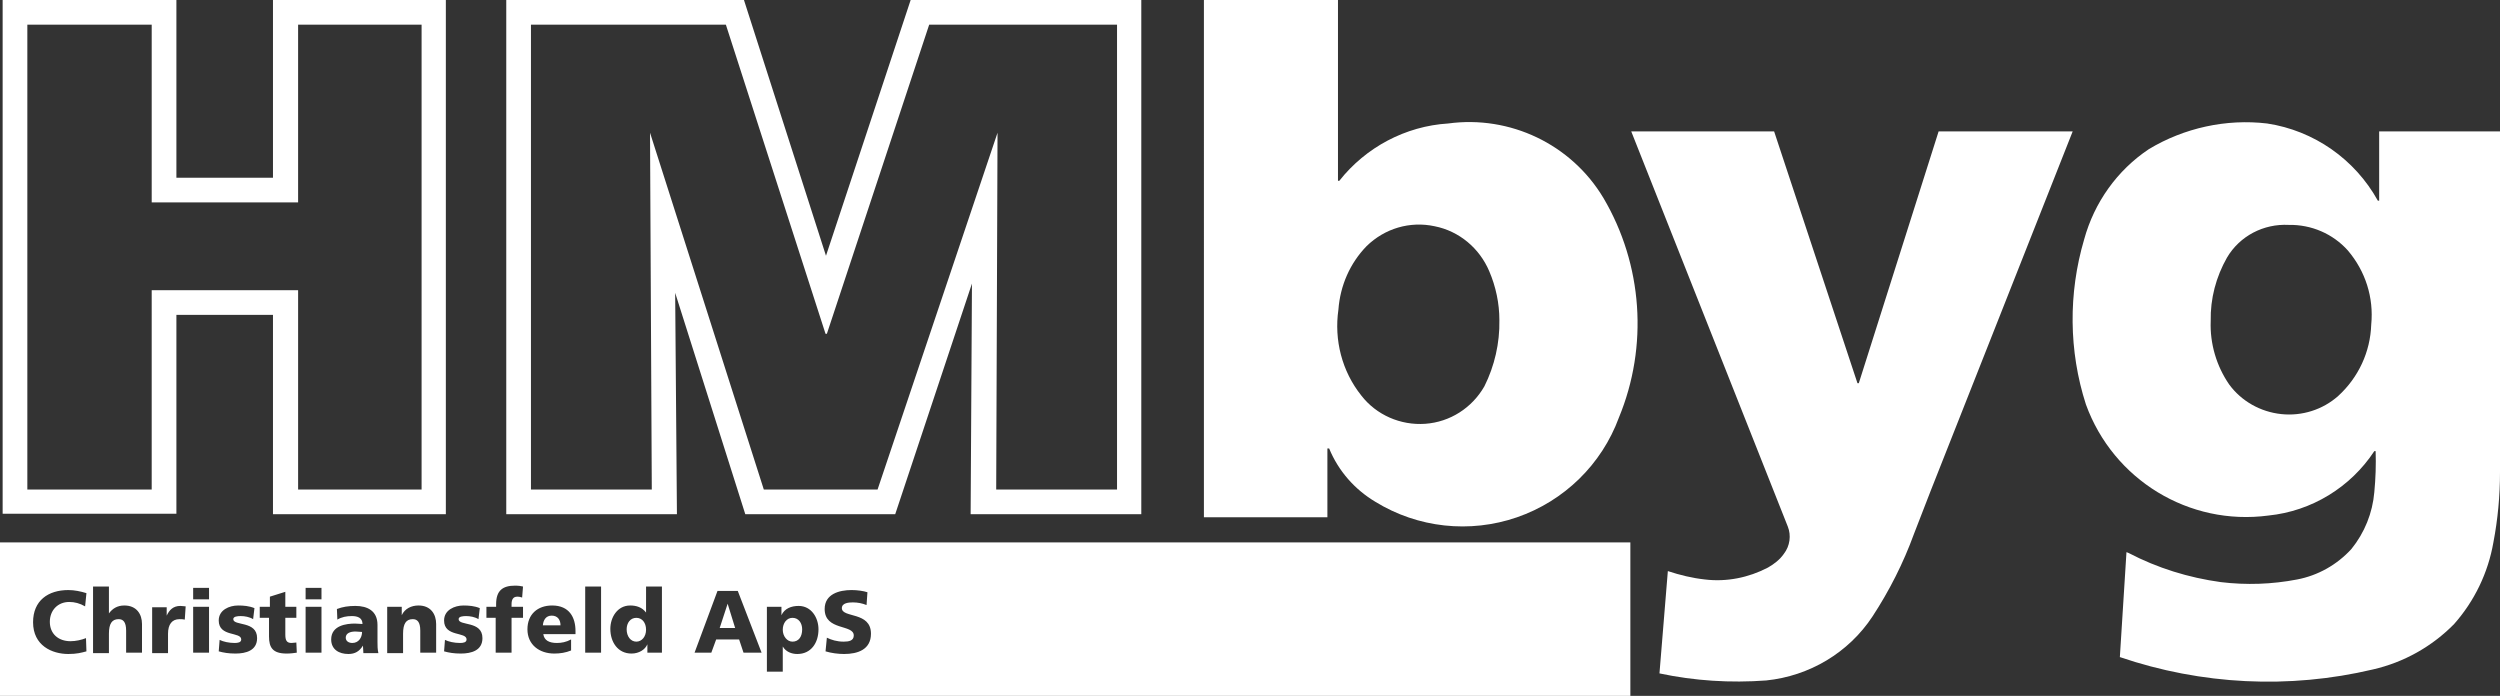 <?xml version="1.0" encoding="utf-8"?>
<!-- Generator: Adobe Illustrator 23.0.3, SVG Export Plug-In . SVG Version: 6.00 Build 0)  -->
<svg version="1.1" id="Layer_1" xmlns="http://www.w3.org/2000/svg" xmlns:xlink="http://www.w3.org/1999/xlink" x="0px" y="0px"
	 viewBox="0 0 566.9 157.8" style="enable-background:new 0 0 566.9 157.8;" xml:space="preserve">
<rect x="0" y="0" width="566.9" height="157.8" fill="#333333" stroke="none"/>
<style type="text/css">
	.st0{fill-rule:evenodd;clip-rule:evenodd;fill:#FFFFFF;}
	.st1{fill:#FFFFFF;}
</style>
<path class="st0" d="M340,72.6c0-3.8-0.8-7.6-2.3-11.1c-2.2-5.2-6.8-9.1-12.4-10.2c-5.6-1.2-11.3,0.5-15.4,4.5
	c-3.8,3.9-6,9-6.4,14.4c-1,6.9,0.8,14,5.2,19.5c3.4,4.4,8.9,6.8,14.5,6.4s10.6-3.6,13.4-8.5C338.9,83,340.1,77.8,340,72.6z M303.4,0
	v41h0.3c6-7.6,15-12.4,24.7-13c14-1.9,27.9,4.7,35.2,16.9c8.9,15.1,10.2,33.6,3.5,49.8c-3.9,10.6-12.4,18.9-23.1,22.6
	s-22.5,2.4-32.1-3.5c-4.7-2.8-8.4-7-10.5-12.1H301v15.6h-28V0H303.4z"/>
<path class="st0" d="M501.3,72.8c-0.2,5.1,1.3,10.2,4.2,14.4c2.8,3.8,7.1,6.2,11.8,6.7s9.4-1,12.9-4.1c4.6-4.2,7.3-10,7.5-16.2
	c0.6-6.1-1.3-12.1-5.3-16.8C529,53,524.1,50.9,519,51c-5.7-0.3-11.1,2.5-14,7.4C502.5,62.8,501.2,67.7,501.3,72.8z M566.9,29.8v77.3
	c0,5.3-0.5,10.7-1.5,15.9c-1.2,6.9-4.3,13.3-8.9,18.5c-5,5.1-11.4,8.7-18.4,10.3c-19,4.5-38.9,3.5-57.4-2.8l1.5-23.8l0.5,0.2
	c6.5,3.4,13.6,5.6,20.9,6.6c5.8,0.7,11.6,0.5,17.3-0.6c4.7-0.9,9-3.3,12.3-6.9c3-3.7,4.8-8.2,5.2-12.9c0.3-3.1,0.4-6.2,0.3-9.3h-0.3
	c-5.4,8.2-14.2,13.6-24,14.6c-18,2.4-35.2-8.1-41.4-25.2c-3.9-12.1-4-25.2-0.4-37.4c2.3-8.4,7.5-15.7,14.7-20.5
	c8-4.8,17.5-6.9,26.8-5.8c10.6,1.6,19.9,8.1,25.1,17.5h0.3V29.8H566.9z"/>
<path class="st0" d="M376.3,152.7l1.9-23.2c2.7,0.9,5.6,1.6,8.4,1.9c4.9,0.6,9.9-0.4,14.3-2.7c1.4-0.8,2.7-1.8,3.6-3.1
	c1.4-1.8,1.7-4.2,0.9-6.2l-35.5-89.6h32.4l18.9,57.1h0.3l18.1-57.1H470l-32.2,81.5l-3.8,9.8c-2.4,6.6-5.6,12.9-9.4,18.7
	c-5.4,8.2-14.3,13.5-24.1,14.5C392.4,154.9,384.3,154.4,376.3,152.7z"/>
<path class="st0" d="M6.2,111h28.2V65.8h33.2V111h28V5.6h-28v40.3H34.4V5.6H6.2V111z M0.6,111V0H40v40.3h21.9V0h39.2v116.6H61.9
	V71.4H40v45.1H0.6V111z"/>
<path class="st0" d="M120.4,111h27.4l-0.4-80.9l25.8,80.9H199l27.2-80.9l-0.3,80.9h27.4V5.6h-42.6l-23.2,70.1h-0.3L164.6,5.6h-44.2
	C120.4,5.6,120.4,111,120.4,111z M187.3,58l19.2-58h52.3v116.6h-38.7l0.3-52.3L203,116.6h-34l-15.9-50.2l0.4,50.2h-38.7V111V0h53.9
	L187.3,58z"/>
<g>
	<path class="st1" d="M78.4,144.6c0,0.8,0.7,1.2,1.5,1.2c1.4,0,2.2-1.2,2.2-2.5c-0.5,0-1-0.1-1.5-0.1
		C79.4,143.2,78.4,143.6,78.4,144.6z"/>
	<path class="st1" d="M125.1,139.6c-1.3,0-1.9,1-2,2.2h4C127.1,140.6,126.5,139.6,125.1,139.6z"/>
	<path class="st1" d="M144.3,140.1c-1.4,0-2.2,1.2-2.2,2.6c0,1.6,0.9,2.8,2.2,2.8c1.2,0,2.2-1.1,2.2-2.7
		C146.5,141.2,145.6,140.1,144.3,140.1z"/>
	<polygon class="st1" points="163.2,142.4 166.7,142.4 165,136.9 	"/>
	<path class="st1" d="M0,123v34.8h369.7V123H0z M16,145.4c1.2,0,2.5-0.3,3.5-0.7l0.1,3c-1.1,0.3-2.2,0.6-4.1,0.6c-3.7,0-8-1.9-8-7.2
		c0-4.9,3.4-7.3,8-7.3c1.4,0,2.8,0.3,4.1,0.7l-0.3,3c-1.2-0.7-2.4-1-3.6-1c-2.6,0-4.4,1.9-4.4,4.5C11.3,143.7,13.2,145.4,16,145.4z
		 M32.2,148h-3.6v-5c0-2-0.7-2.6-1.7-2.6c-1.5,0-2.2,1-2.2,3.3v4.4h-3.6V133h3.6v6.1c0.8-1.1,1.9-1.8,3.5-1.8c2.8,0,4,2,4,4.2V148z
		 M41.9,140.5c-0.4-0.1-0.8-0.1-1.2-0.1c-1.7,0-2.6,1.2-2.6,3.3v4.4h-3.6v-10.4h3.3v1.9c0.6-1.3,1.5-2.2,3.1-2.2
		c0.4,0,0.9,0.1,1.2,0.1L41.9,140.5z M47.4,148h-3.6v-10.4h3.6V148z M47.4,135.9h-3.6v-2.6h3.6V135.9z M53.4,148.2
		c-1.6,0-2.7-0.2-3.8-0.5l0.2-2.6c0.8,0.4,2.1,0.7,3.4,0.7c0.7,0,1.5-0.1,1.5-0.8c0-1.8-5.1-0.5-5.1-4.3c0-2.4,2.4-3.4,4.4-3.4
		c1.2,0,2.5,0.1,3.7,0.6l-0.3,2.5c-0.8-0.5-1.9-0.7-2.8-0.7c-0.8,0-1.7,0.1-1.7,0.7c0,1.6,5.4,0.3,5.4,4.3
		C58.3,147.5,55.8,148.2,53.4,148.2z M65,148.2c-3.2,0-4-1.4-4-3.9v-4.2h-2.1v-2.5h0.2h2.1v-2.3l3.5-1.1v3.4h2.5v2.5h-2.5v3.8
		c0,1.3,0.3,1.9,1.4,1.9c0.4,0,0.7-0.1,1.1-0.1l0.1,2.3C66.6,148.1,65.9,148.2,65,148.2z M72.9,148h-3.6v-10.4h3.6V148z M72.9,135.9
		h-3.6v-2.6h3.6V135.9z M82.4,148.1L82.4,148.1c0-0.7-0.1-1.2-0.1-1.7c-0.8,1.3-1.8,1.9-3.3,1.9c-2.1,0-3.9-1-3.9-3.3
		c0-3.2,3.5-3.6,5.4-3.6c0.6,0,1.2,0.1,1.7,0.1c0-1.4-1.1-1.8-2.4-1.8c-1.2,0-2.3,0.2-3.3,0.8l-0.1-2.4c1.3-0.5,2.6-0.7,4.2-0.7
		c2.7,0,5,1.1,5,4.3v3.9c0,0.8,0,1.6,0.2,2.5H82.4z M98.9,148h-3.6v-5c0-2-0.7-2.6-1.7-2.6c-1.5,0-2.2,1-2.2,3.3v4.4h-3.6v-10.5h0h0
		h3.3v1.9c0.7-1.5,2.2-2.2,3.8-2.2c2.8,0,4,2,4,4.2V148z M104.5,148.2c-1.6,0-2.7-0.2-3.8-0.5l0.2-2.6c0.8,0.4,2.1,0.7,3.4,0.7
		c0.7,0,1.5-0.1,1.5-0.8c0-1.8-5.1-0.5-5.1-4.3c0-2.4,2.4-3.4,4.4-3.4c1.2,0,2.5,0.1,3.7,0.6l-0.3,2.5c-0.8-0.5-1.9-0.7-2.8-0.7
		c-0.8,0-1.7,0.1-1.7,0.7c0,1.6,5.4,0.3,5.4,4.3C109.4,147.5,106.9,148.2,104.5,148.2z M118.6,137.6v2.5H116v7.9h-3.6v-7.9h-2.1
		v-2.5h2.2V137c0-3.1,1.5-4.2,4.3-4.2c0.8,0,1.4,0.1,1.8,0.2l-0.2,2.5c-0.3-0.1-0.6-0.2-1.1-0.2c-0.9,0-1.3,0.6-1.3,1.7v0.6H118.6z
		 M130.5,143.8h-7.3c0.2,1.4,1.3,2,3.1,2c1,0,2.1-0.2,3.2-0.8v2.5c-1.2,0.5-2.5,0.7-3.8,0.7c-3.4,0-6.1-2-6.1-5.5
		c0-3.4,2.3-5.4,5.6-5.4c3.9,0,5.3,2.7,5.3,5.8V143.8z M136.3,148h-3.6v-15h3.6V148z M150.1,148h-3.3v-1.9c-0.5,1.2-1.9,2.1-3.6,2.1
		c-3.1,0-4.8-2.6-4.8-5.6c0-2.6,1.6-5.3,4.5-5.3c1.4,0,2.7,0.4,3.6,1.6V133h3.6V148z M168.6,148l-1-3h-5.2l-1.1,3h-3.8l5.2-14h4.6
		l5.4,14H168.6z M180.8,148.3c-1.3,0-2.6-0.5-3.3-1.7v5.7h-3.6v-14.7h0h3.3v1.9c0.7-1.5,2.2-2.1,3.9-2.1c2.9,0,4.5,2.7,4.5,5.3
		C185.6,145.8,183.9,148.3,180.8,148.3z M191.4,148.3c-1.3,0-2.9-0.2-4.2-0.6l0.3-3.1c1,0.5,2.3,0.9,3.8,0.9c1.2,0,2.3-0.2,2.3-1.4
		c0-2.6-6.6-1-6.6-6c0-3.4,3.3-4.3,6.1-4.3c1.3,0,2.7,0.2,3.6,0.5l-0.2,2.9c-1-0.4-2-0.6-3.1-0.6c-0.9,0-2.5,0.1-2.5,1.3
		c0,2.3,6.6,0.7,6.6,5.8C197.5,147.3,194.5,148.3,191.4,148.3z"/>
	<path class="st1" d="M179.7,140.1c-1.3,0-2.2,1.2-2.2,2.7s1,2.7,2.2,2.7c1.4,0,2.2-1.1,2.2-2.8
		C181.9,141.3,181.1,140.1,179.7,140.1z"/>
</g>
</svg>
